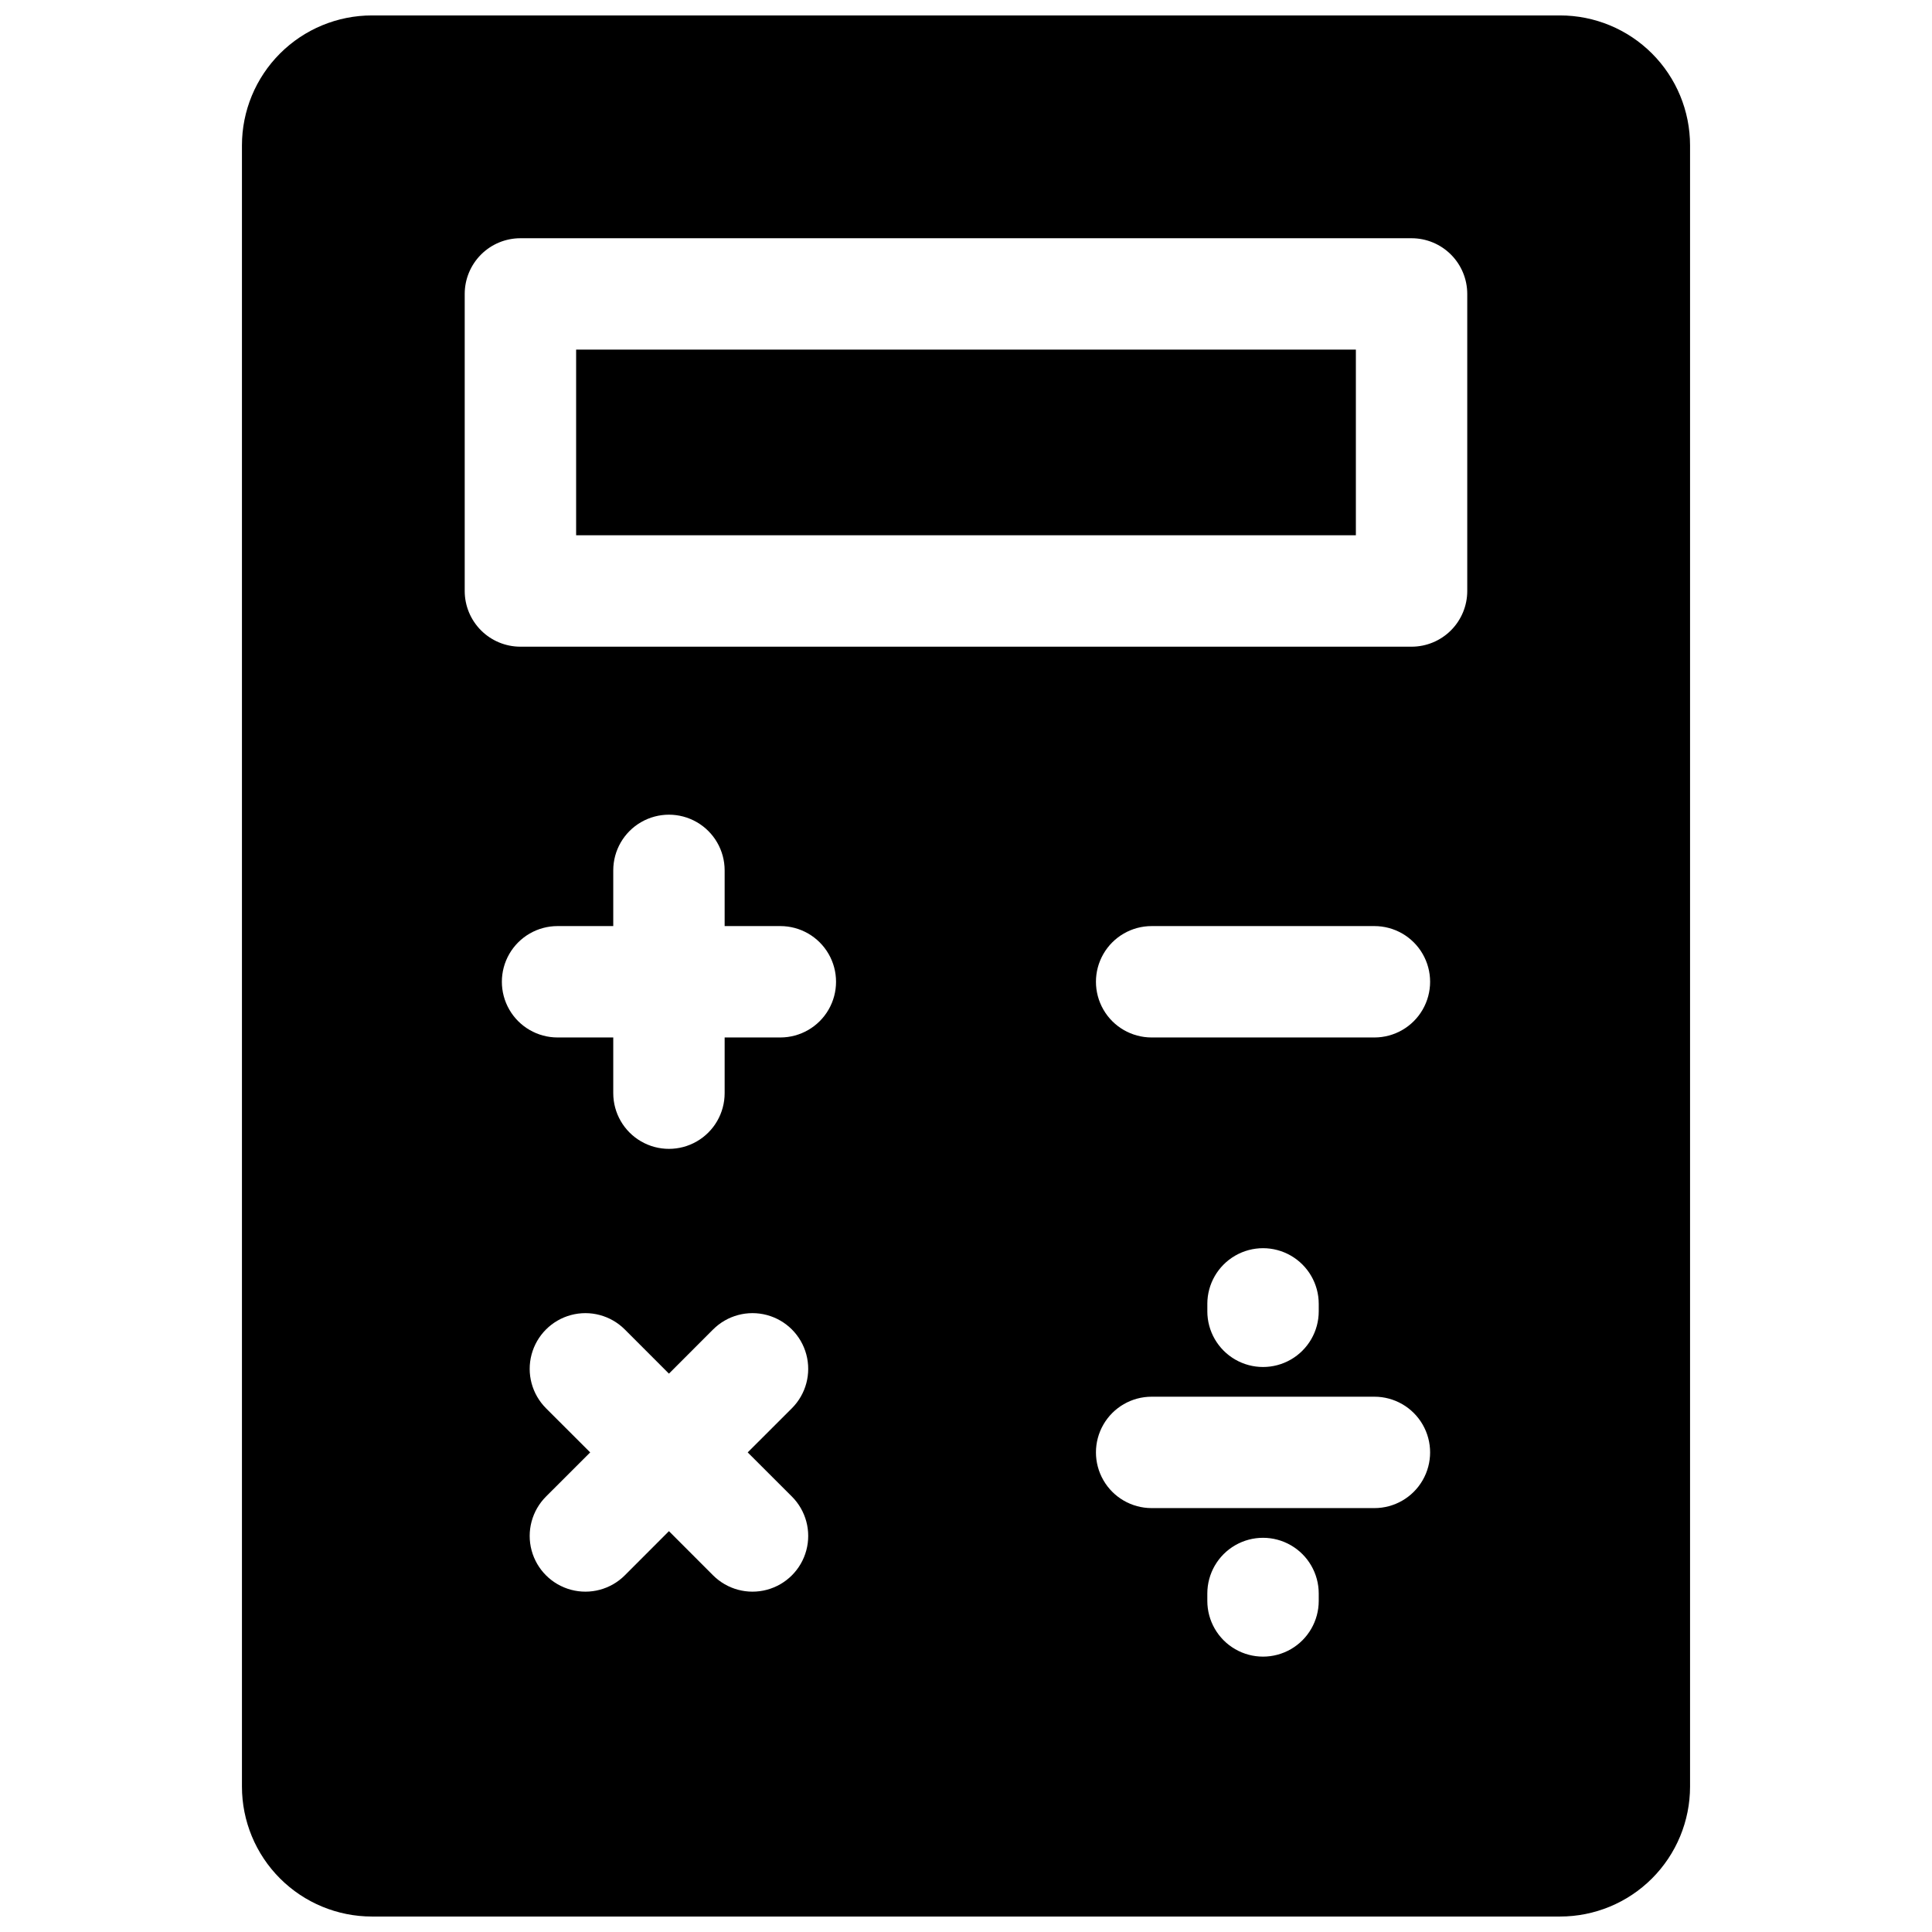 <?xml version="1.0" encoding="UTF-8"?>
<!-- Uploaded to: SVG Repo, www.svgrepo.com, Generator: SVG Repo Mixer Tools -->
<svg width="800px" height="800px" version="1.1" viewBox="144 144 512 512" xmlns="http://www.w3.org/2000/svg">
 <defs>
  <clipPath id="a">
   <path d="m208 148.09h384v503.81h-384z"/>
  </clipPath>
 </defs>
 <path d="m296.68 236.65h206.64v49.199h-206.64z"/>
 <g clip-path="url(#a)">
  <path d="m557.44 148.09h-314.88c-9.133 0-17.895 3.629-24.352 10.086-6.461 6.461-10.09 15.219-10.09 24.355v434.93c0 9.133 3.629 17.891 10.09 24.352 6.457 6.457 15.219 10.086 24.352 10.086h314.88c9.137 0 17.895-3.629 24.355-10.086 6.457-6.461 10.086-15.219 10.086-24.352v-434.93c0-9.137-3.629-17.895-10.086-24.355-6.461-6.457-15.219-10.086-24.355-10.086zm-203.58 392.51c3.731 3.731 5.188 9.168 3.82 14.262-1.363 5.098-5.344 9.074-10.441 10.441-5.094 1.363-10.531-0.09-14.262-3.82l-11.699-11.711-11.699 11.711c-3.731 3.731-9.168 5.184-14.262 3.82-5.094-1.367-9.074-5.344-10.441-10.441-1.363-5.094 0.094-10.531 3.824-14.262l11.707-11.699-11.711-11.699h0.004c-3.731-3.731-5.188-9.168-3.824-14.262 1.367-5.094 5.348-9.074 10.441-10.441 5.094-1.363 10.531 0.094 14.262 3.824l11.699 11.707 11.699-11.711v0.004c3.731-3.731 9.168-5.188 14.262-3.824 5.098 1.367 9.078 5.348 10.441 10.441 1.367 5.094-0.09 10.531-3.82 14.262l-11.711 11.699zm-3.062-121.66h-14.758v14.762-0.004c0 5.273-2.812 10.148-7.379 12.785-4.57 2.637-10.195 2.637-14.762 0-4.566-2.637-7.379-7.512-7.379-12.785v-14.762l-14.762 0.004c-5.273 0-10.145-2.812-12.781-7.379-2.637-4.57-2.637-10.195 0-14.762 2.637-4.566 7.508-7.379 12.781-7.379h14.762v-14.762c0-5.273 2.812-10.145 7.379-12.781 4.566-2.637 10.191-2.637 14.762 0 4.566 2.637 7.379 7.508 7.379 12.781v14.762h14.762-0.004c5.273 0 10.148 2.812 12.785 7.379 2.637 4.566 2.637 10.191 0 14.762-2.637 4.566-7.512 7.379-12.785 7.379zm142.68 149.32c0 5.273-2.816 10.148-7.383 12.785s-10.191 2.637-14.758 0-7.383-7.512-7.383-12.785v-1.969 0.004c0-5.273 2.816-10.148 7.383-12.785s10.191-2.637 14.758 0 7.383 7.512 7.383 12.785zm14.762-24.602-59.043 0.004c-5.273 0-10.148-2.812-12.781-7.383-2.637-4.566-2.637-10.191 0-14.758 2.633-4.566 7.508-7.379 12.781-7.379h59.039c5.273 0 10.148 2.812 12.781 7.379 2.637 4.566 2.637 10.191 0 14.758-2.633 4.57-7.508 7.383-12.781 7.383zm-44.281-52.152v-1.969l-0.004 0.004c0-5.273 2.816-10.145 7.383-12.781s10.191-2.637 14.758 0 7.383 7.508 7.383 12.781v1.969c0 5.273-2.816 10.145-7.383 12.781s-10.191 2.637-14.758 0-7.383-7.508-7.383-12.781zm44.281-72.57-59.043 0.004c-5.273 0-10.148-2.812-12.781-7.379-2.637-4.57-2.637-10.195 0-14.762 2.633-4.566 7.508-7.379 12.781-7.379h59.039c5.273 0 10.148 2.812 12.781 7.379 2.637 4.566 2.637 10.191 0 14.762-2.633 4.566-7.508 7.379-12.781 7.379zm24.598-118.32c0 3.914-1.555 7.668-4.324 10.438s-6.523 4.324-10.438 4.324h-236.16c-3.914 0-7.668-1.555-10.438-4.324-2.766-2.769-4.324-6.523-4.324-10.438v-78.719c0-3.914 1.559-7.668 4.324-10.438 2.769-2.769 6.523-4.324 10.438-4.324h236.16c3.914 0 7.668 1.555 10.438 4.324s4.324 6.523 4.324 10.438z"/>
 </g>
</svg>